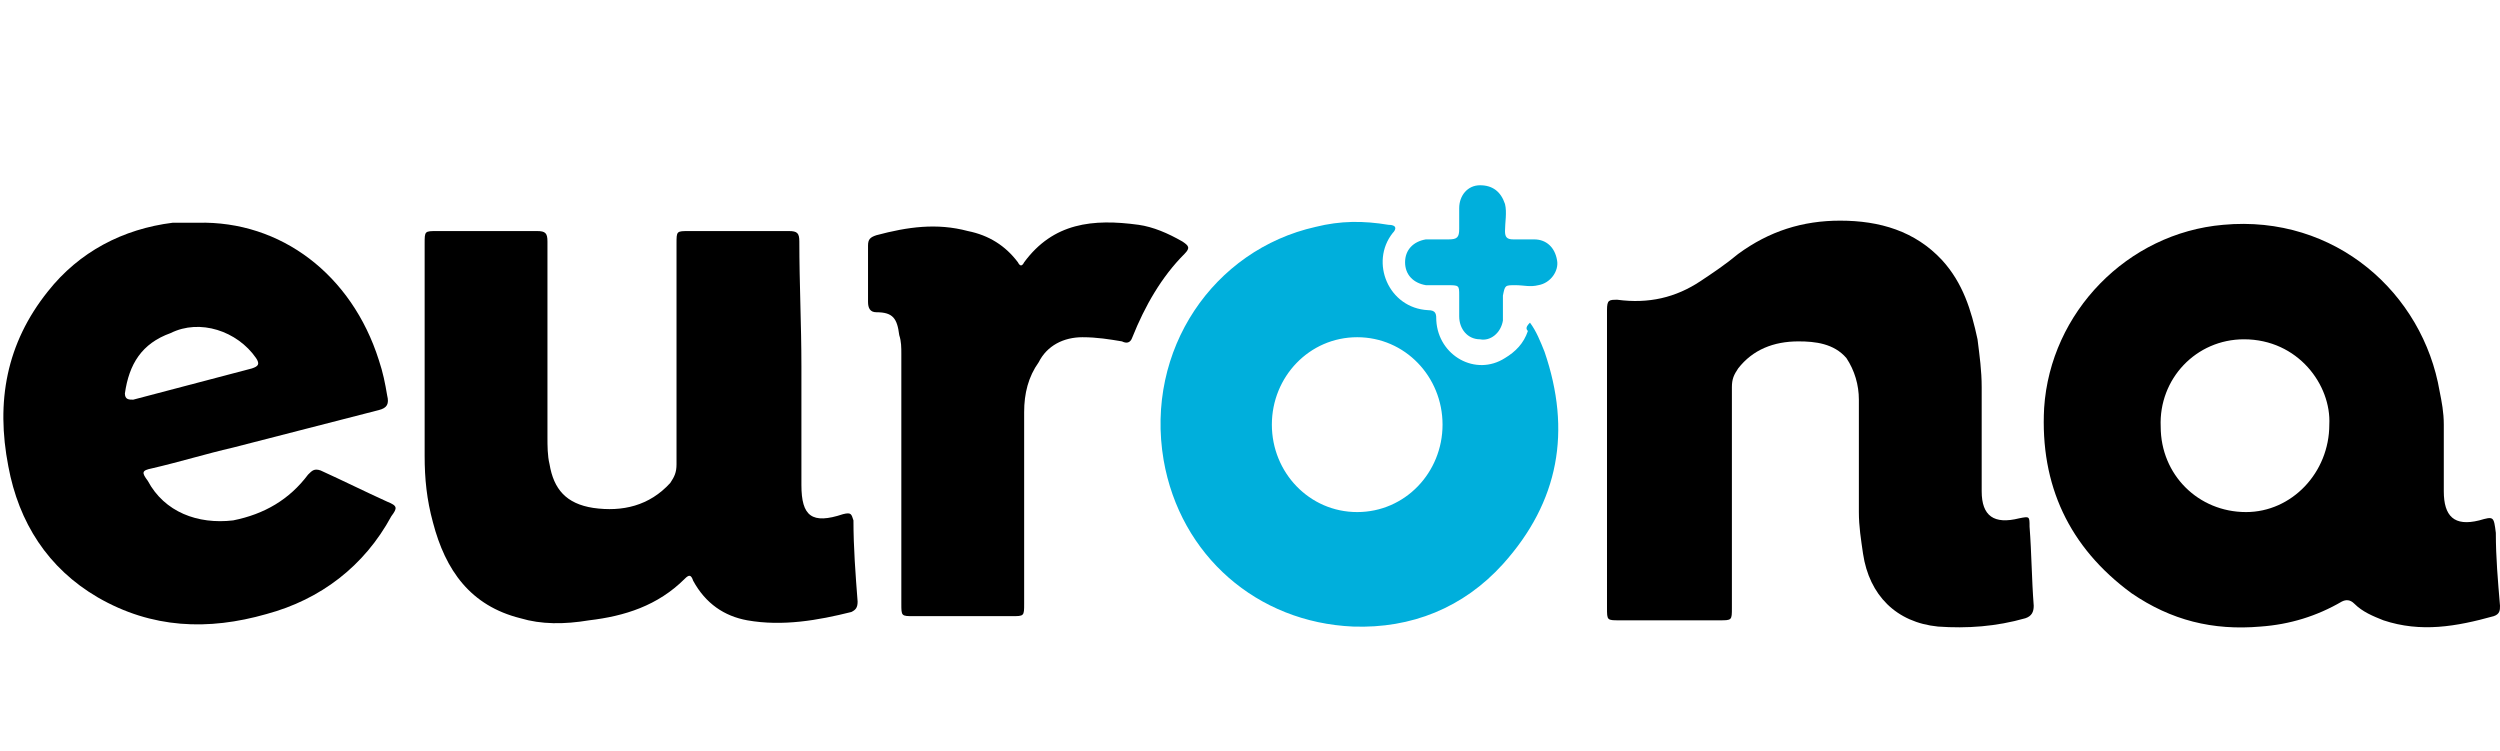 <?xml version="1.0" encoding="utf-8"?>
<!-- Generator: Adobe Illustrator 27.9.0, SVG Export Plug-In . SVG Version: 6.00 Build 0)  -->
<svg version="1.1" id="Layer_1" xmlns="http://www.w3.org/2000/svg" xmlns:xlink="http://www.w3.org/1999/xlink" x="0px" y="0px"
	 viewBox="0 0 120.1 36.1" style="enable-background:new 0 0 120.1 36.1;" xml:space="preserve">
<style type="text/css">
	.st0{fill:#00AFDC;}
</style>
<g>
	<path d="M117.4,21.8c0,0.6,0,1.2,0,1.8c0,1.2,0.5,1.7,1.7,1.4c0.7-0.2,0.7-0.2,0.8,0.6c0,1.2,0.1,2.3,0.2,3.5c0,0.2,0,0.4-0.3,0.5
		c-1.8,0.5-3.5,0.8-5.3,0.2c-0.5-0.2-1-0.4-1.4-0.8c-0.2-0.2-0.4-0.2-0.6-0.1c-1.2,0.7-2.5,1.1-3.9,1.2c-2.3,0.2-4.3-0.3-6.2-1.6
		c-3-2.2-4.4-5.2-4.2-8.9c0.3-4.6,4-8.4,8.6-8.8c5.4-0.5,9.6,3.3,10.4,8c0.1,0.5,0.2,1,0.2,1.6C117.4,20.8,117.4,21.3,117.4,21.8
		C117.4,21.8,117.4,21.8,117.4,21.8z M111.9,20.4c0.1-1.9-1.5-4.1-4.1-4.1c-2.3,0-4.1,1.9-4,4.2c0,2.3,1.8,4.1,4.1,4.1
		C110.1,24.6,111.9,22.7,111.9,20.4z"/>
	<path d="M38.5,17.6c0,1.9,0,3.8,0,5.7c0,1.5,0.5,1.9,2,1.4c0.4-0.1,0.4,0,0.5,0.3c0,1.3,0.1,2.6,0.2,3.9c0,0.3-0.1,0.4-0.3,0.5
		c-1.6,0.4-3.3,0.7-5,0.4c-1.1-0.2-2-0.8-2.6-1.9c-0.1-0.3-0.2-0.3-0.4-0.1c-1.3,1.3-2.9,1.8-4.6,2C27.1,30,26,30,25,29.7
		c-2.4-0.6-3.6-2.3-4.2-4.6c-0.3-1.1-0.4-2.1-0.4-3.2c0-3.4,0-6.8,0-10.2c0-0.6,0-0.6,0.6-0.6c1.6,0,3.2,0,4.8,0
		c0.4,0,0.5,0.1,0.5,0.5c0,3.1,0,6.3,0,9.4c0,0.4,0,0.9,0.1,1.3c0.2,1.2,0.8,1.9,2.1,2.1c1.4,0.2,2.7-0.1,3.7-1.2
		c0.2-0.3,0.3-0.5,0.3-0.9c0-3.5,0-7.1,0-10.6c0-0.6,0-0.6,0.6-0.6c1.6,0,3.2,0,4.8,0c0.4,0,0.5,0.1,0.5,0.5
		C38.4,13.6,38.5,15.6,38.5,17.6z"/>
	<path d="M9.5,10.7c4-0.1,7.4,2.5,8.7,6.6c0.2,0.6,0.3,1.1,0.4,1.7c0.1,0.4,0,0.6-0.4,0.7c-2.3,0.6-4.7,1.2-7,1.8
		c-1.3,0.3-2.6,0.7-3.9,1c-0.5,0.1-0.5,0.2-0.2,0.6c0.8,1.5,2.4,2.1,4.1,1.9c1.5-0.3,2.7-1,3.6-2.2c0.2-0.2,0.3-0.3,0.6-0.2
		c1.1,0.5,2.1,1,3.2,1.5c0.5,0.2,0.5,0.3,0.2,0.7c-1.3,2.4-3.4,4-6,4.7c-2.8,0.8-5.5,0.7-8.1-0.8c-2.4-1.4-3.8-3.6-4.3-6.3
		c-0.6-3.1-0.1-5.9,1.9-8.4c1.5-1.9,3.6-3,6-3.3C8.6,10.7,9.1,10.7,9.5,10.7z M6,18.9c0,0.3,0.2,0.3,0.4,0.3c1.9-0.5,3.8-1,5.7-1.5
		c0.3-0.1,0.4-0.2,0.2-0.5c-0.9-1.3-2.7-1.9-4.1-1.2C6.8,16.5,6.2,17.5,6,18.9z"/>
	<path d="M77.2,22c0-2.4,0-4.8,0-7.1c0-0.5,0.1-0.5,0.5-0.5c1.5,0.2,2.8-0.1,4-0.9c0.6-0.4,1.2-0.8,1.8-1.3c1.5-1.1,3.1-1.6,4.9-1.6
		c1.9,0,3.6,0.5,4.9,1.9c1,1.1,1.4,2.4,1.7,3.8c0.1,0.8,0.2,1.5,0.2,2.3c0,1.5,0,3,0,4.5c0,0.2,0,0.3,0,0.5c0,1.2,0.6,1.6,1.8,1.3
		c0.5-0.1,0.5-0.1,0.5,0.4c0.1,1.3,0.1,2.5,0.2,3.8c0,0.3-0.1,0.5-0.4,0.6c-1.4,0.4-2.8,0.5-4.2,0.4c-2-0.2-3.3-1.5-3.6-3.5
		c-0.1-0.7-0.2-1.3-0.2-2c0-1.8,0-3.6,0-5.4c0-0.7-0.2-1.4-0.6-2c-0.6-0.7-1.5-0.8-2.3-0.8c-1.2,0-2.2,0.4-2.9,1.3
		c-0.2,0.3-0.3,0.5-0.3,0.9c0,3.5,0,7.1,0,10.6c0,0.6,0,0.6-0.6,0.6c-1.6,0-3.2,0-4.8,0c-0.6,0-0.6,0-0.6-0.6
		C77.2,26.7,77.2,24.3,77.2,22z"/>
	<path class="st0" d="M73.5,15.5c0.3,0.4,0.5,0.9,0.7,1.4c1.3,3.8,0.7,7.2-2,10.2c-1.9,2.1-4.4,3.1-7.2,3c-4.6-0.2-8.3-3.4-9.1-8
		c-0.9-5.3,2.4-10.1,7.3-11.2c1.2-0.3,2.3-0.3,3.5-0.1c0.4,0,0.4,0.2,0.2,0.4c-1.1,1.4-0.2,3.6,1.7,3.7c0.4,0,0.4,0.2,0.4,0.5
		c0.1,1.7,1.9,2.7,3.3,1.8c0.5-0.3,0.9-0.7,1.1-1.3C73.3,15.8,73.3,15.7,73.5,15.5z M69.3,20.4c0-2.3-1.8-4.2-4.1-4.2
		c-2.3,0-4.1,1.9-4.1,4.2c0,2.3,1.8,4.2,4.1,4.2C67.5,24.6,69.3,22.7,69.3,20.4z"/>
	<path d="M43.3,22.9c0-2,0-3.9,0-5.9c0-0.3,0-0.6-0.1-0.9c-0.1-0.8-0.3-1.1-1.1-1.1c-0.3,0-0.4-0.2-0.4-0.5c0-0.9,0-1.8,0-2.7
		c0-0.3,0.1-0.4,0.4-0.5c1.5-0.4,2.9-0.6,4.4-0.2c1,0.2,1.8,0.7,2.4,1.5c0.1,0.2,0.2,0.2,0.3,0c1.4-1.9,3.3-2.1,5.5-1.8
		c0.7,0.1,1.4,0.4,2.1,0.8c0.3,0.2,0.4,0.3,0.1,0.6c-1.1,1.1-1.9,2.5-2.5,4c-0.1,0.3-0.3,0.3-0.5,0.2c-0.6-0.1-1.2-0.2-1.9-0.2
		c-0.9,0-1.7,0.4-2.1,1.2c-0.5,0.7-0.7,1.5-0.7,2.4c0,3.1,0,6.1,0,9.2c0,0.6,0,0.6-0.6,0.6c-1.6,0-3.1,0-4.7,0c-0.6,0-0.6,0-0.6-0.6
		C43.3,27,43.3,24.9,43.3,22.9z"/>
	<path class="st0" d="M67.5,12.6c0-0.6,0.4-1,1-1.1c0.4,0,0.7,0,1.1,0c0.4,0,0.5-0.1,0.5-0.5c0-0.3,0-0.7,0-1c0-0.6,0.4-1.1,1-1.1
		c0.6,0,1,0.3,1.2,0.9c0.1,0.4,0,0.9,0,1.3c0,0.3,0.1,0.4,0.4,0.4c0.3,0,0.7,0,1,0c0.6,0,1,0.4,1.1,1c0.1,0.5-0.3,1.1-0.9,1.2
		c-0.4,0.1-0.7,0-1.1,0c-0.5,0-0.5,0-0.6,0.5c0,0.4,0,0.8,0,1.2c-0.1,0.6-0.6,1-1.1,0.9c-0.6,0-1-0.5-1-1.1c0-0.3,0-0.7,0-1
		c0-0.5,0-0.5-0.6-0.5c-0.3,0-0.7,0-1,0C67.9,13.6,67.5,13.2,67.5,12.6z"/>
</g>
</svg>
